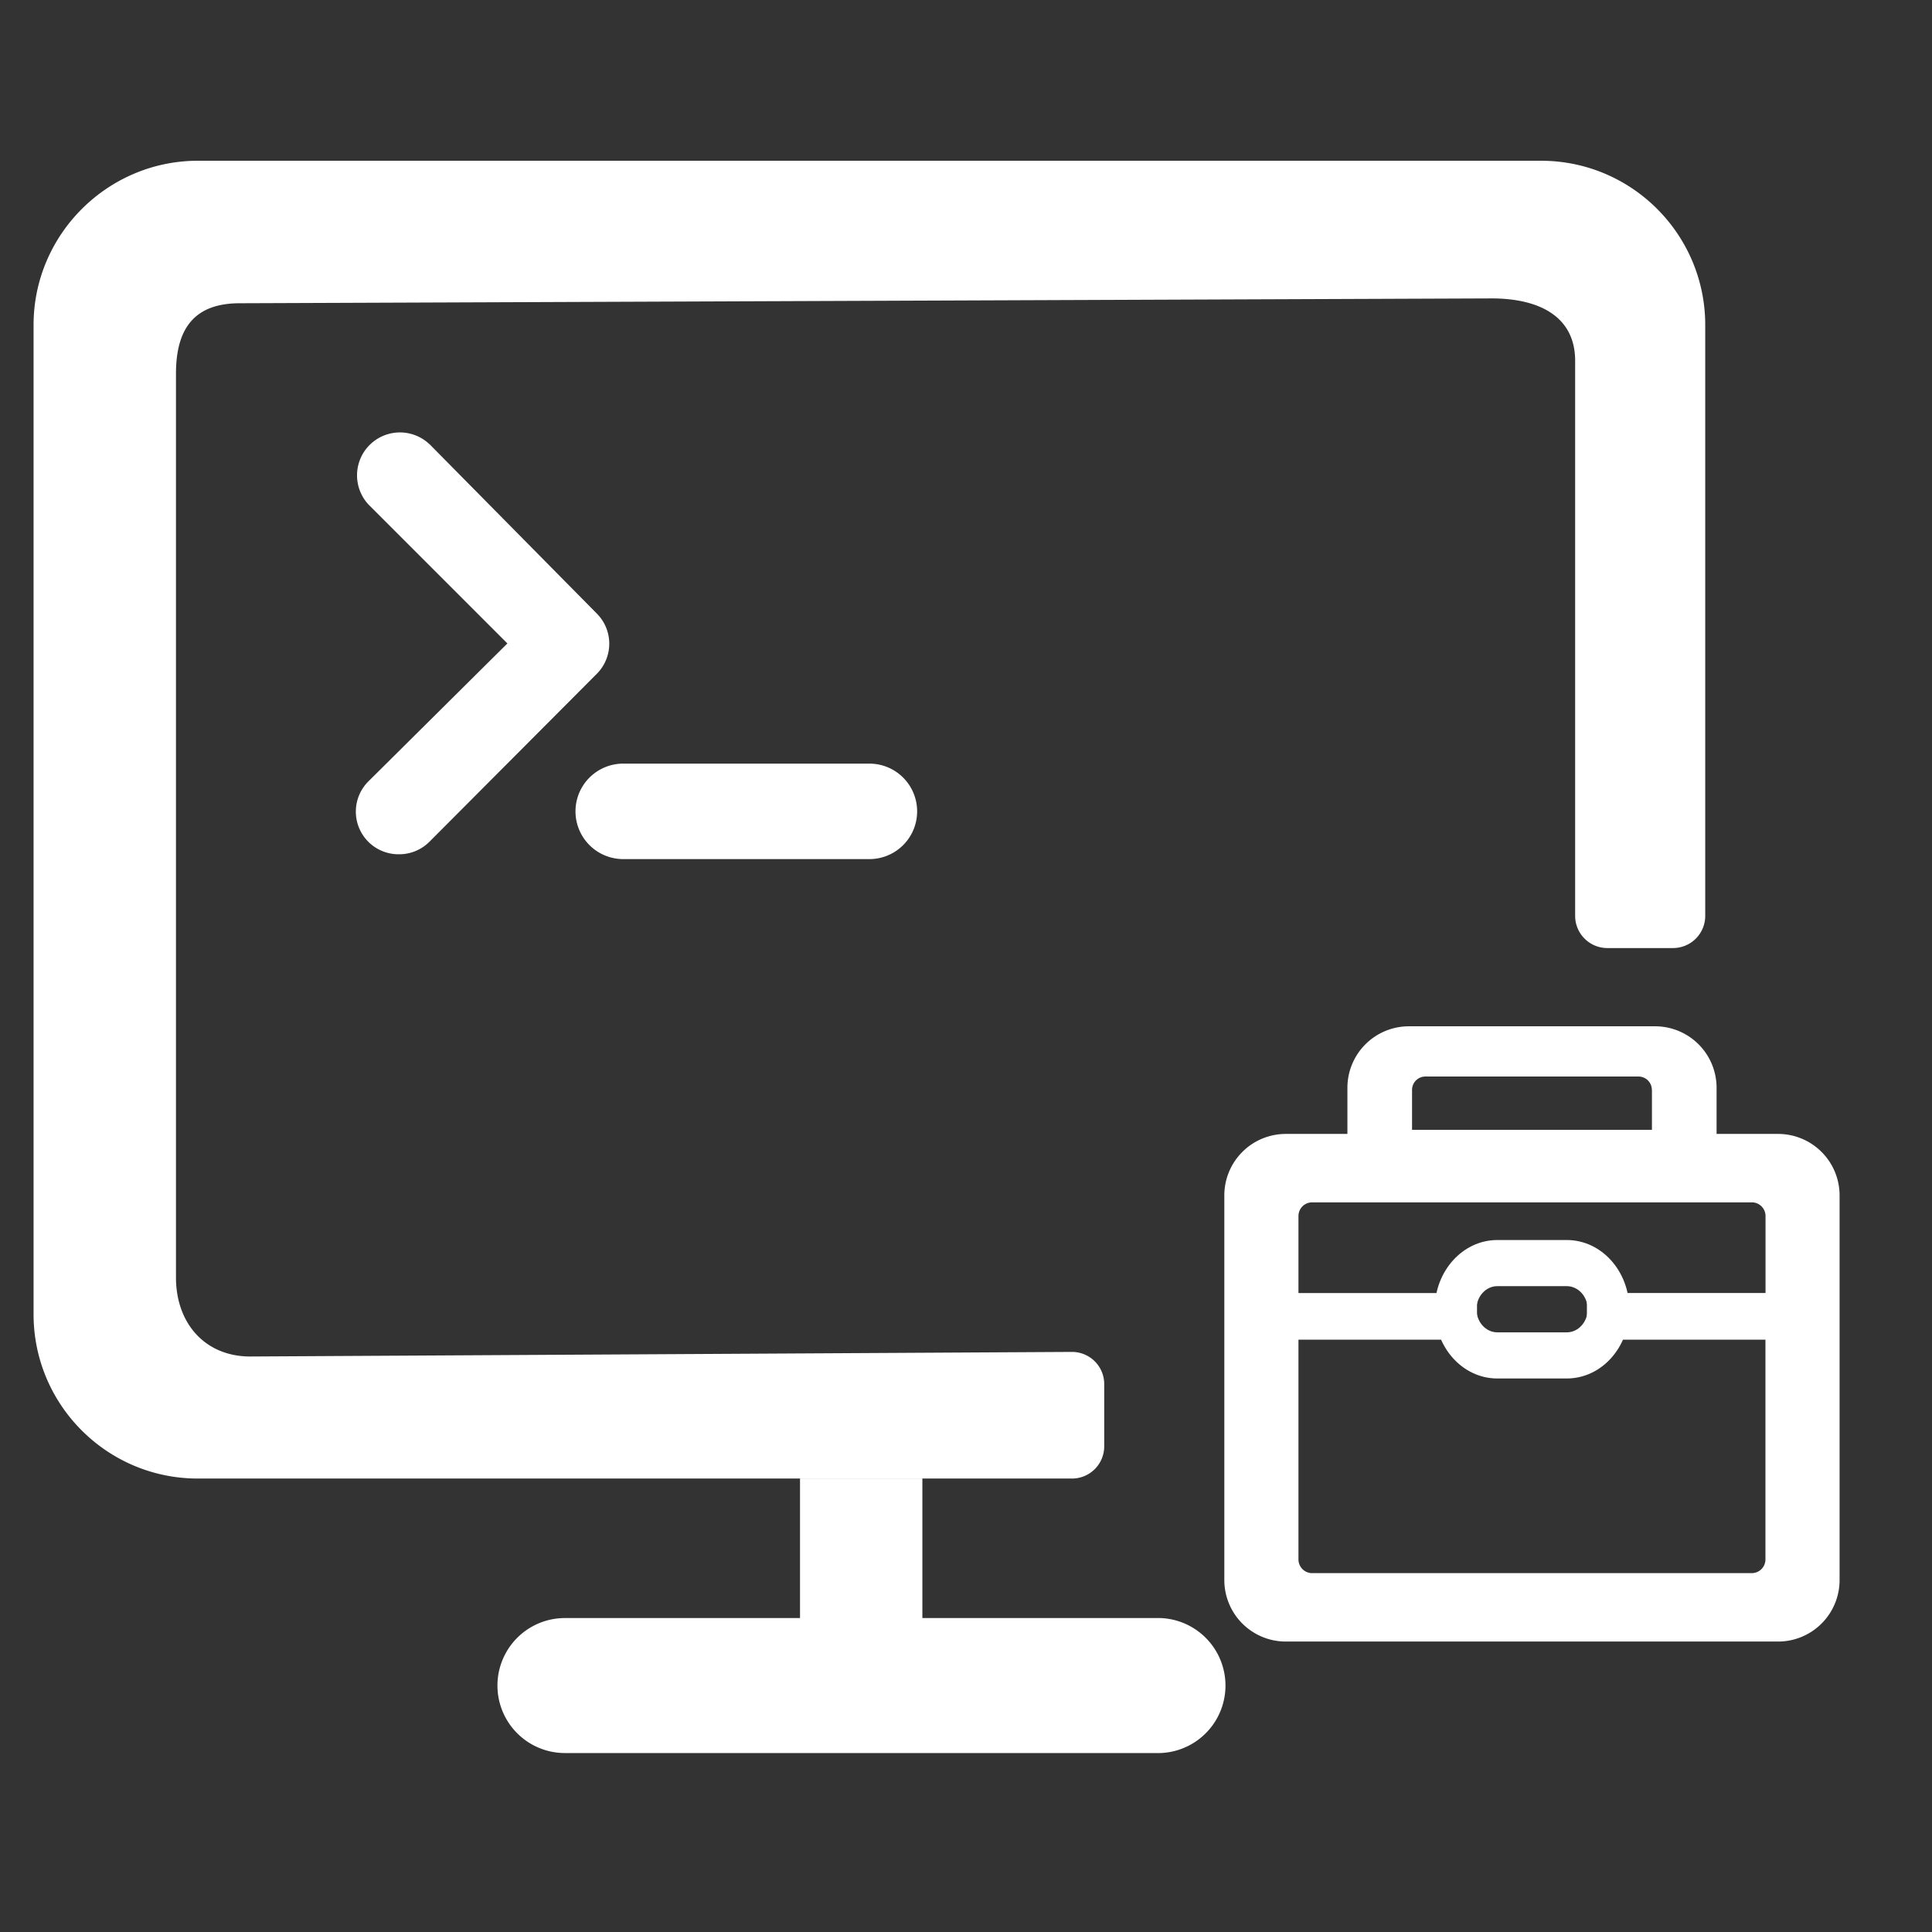 <?xml version="1.0" standalone="no"?><!DOCTYPE svg PUBLIC "-//W3C//DTD SVG 1.1//EN" "http://www.w3.org/Graphics/SVG/1.1/DTD/svg11.dtd"><svg t="1723772531534" class="icon" viewBox="0 0 1024 1024" version="1.1" xmlns="http://www.w3.org/2000/svg" p-id="61127" xmlns:xlink="http://www.w3.org/1999/xlink" width="64" height="64"><rect x="0" y="0" width="1024" height="1024" fill="#333333" stroke="none"/><path d="M681.515 870.059a32.597 32.597 0 0 1-32.597-32.597V633.6a32.597 32.597 0 0 1 32.597-32.597h32.64v-24.448a32.597 32.597 0 0 1 32.597-32.597h130.432a32.597 32.597 0 0 1 32.64 32.597v24.448h32.597a32.597 32.597 0 0 1 32.597 32.597v203.861a32.597 32.597 0 0 1-32.597 32.597h-260.907z m194.005-292.437a7.083 7.083 0 0 0-7.04-7.04h-112.981a7.083 7.083 0 0 0-7.083 7.04v21.205h127.147v-21.205z m60.245 132.437h-94.677v-24.747h94.677v-40.789a7.253 7.253 0 0 0-7.296-7.253h-232.96a7.253 7.253 0 0 0-7.296 7.253v40.832h94.635v24.704H688.213v116.48a7.253 7.253 0 0 0 7.253 7.253h233.003a7.253 7.253 0 0 0 7.253-7.253v-116.48z" fill="#ffffff" p-id="61128"></path><path d="M830.379 730.624H793.6c-18.347 0-33.152-16.427-33.152-36.693s14.848-36.693 33.152-36.693h36.821c18.347 0 33.152 16.427 33.152 36.693s-14.805 36.693-33.152 36.693z m0-48.939H793.6c-6.101 0-11.051 5.504-11.051 12.245 0 6.741 4.949 12.245 11.093 12.245h36.779c6.101 0 11.093-5.504 11.093-12.245 0-6.741-4.992-12.245-11.093-12.245z" fill="#ffffff" p-id="61129"></path><path d="M903.808 172.245c0-48-38.955-87.04-87.04-87.04H104.832c-47.659 0-87.04 38.955-87.04 87.04v524.373c0 47.957 38.955 87.04 87.04 87.04h463.36a17.067 17.067 0 0 0 17.067-17.067v-32.981a17.067 17.067 0 0 0-17.152-17.067l-435.456 2.432c-23.979 0-39.381-17.579-39.381-41.899V198.059c0-24.32 10.069-37.333 33.835-37.333l663.552-2.56c23.979 0 44.203 8.789 44.203 33.109v294.144c0 9.429 7.637 17.067 17.067 17.067h34.816a17.067 17.067 0 0 0 17.067-17.067m-414.933 298.24v87.253h-64.853v-87.296h64.853z m126.08 145.493H299.435a35.755 35.755 0 1 1 0-71.552h315.52a35.797 35.797 0 0 1 0 71.552z" fill="#ffffff" p-id="61130"></path><path d="M460.8 404.736a25.301 25.301 0 0 1 0 50.603H330.325a25.301 25.301 0 0 1 0-50.603H460.8zM227.712 235.477l88.576 89.685a22.613 22.613 0 0 1 0 32l-88.576 88.875a22.613 22.613 0 0 1-16.128 6.741 22.613 22.613 0 0 1-16.171-38.784l73.515-72.96L195.413 267.52a22.741 22.741 0 0 1 32.299-32z" fill="#ffffff" p-id="61131"></path></svg>